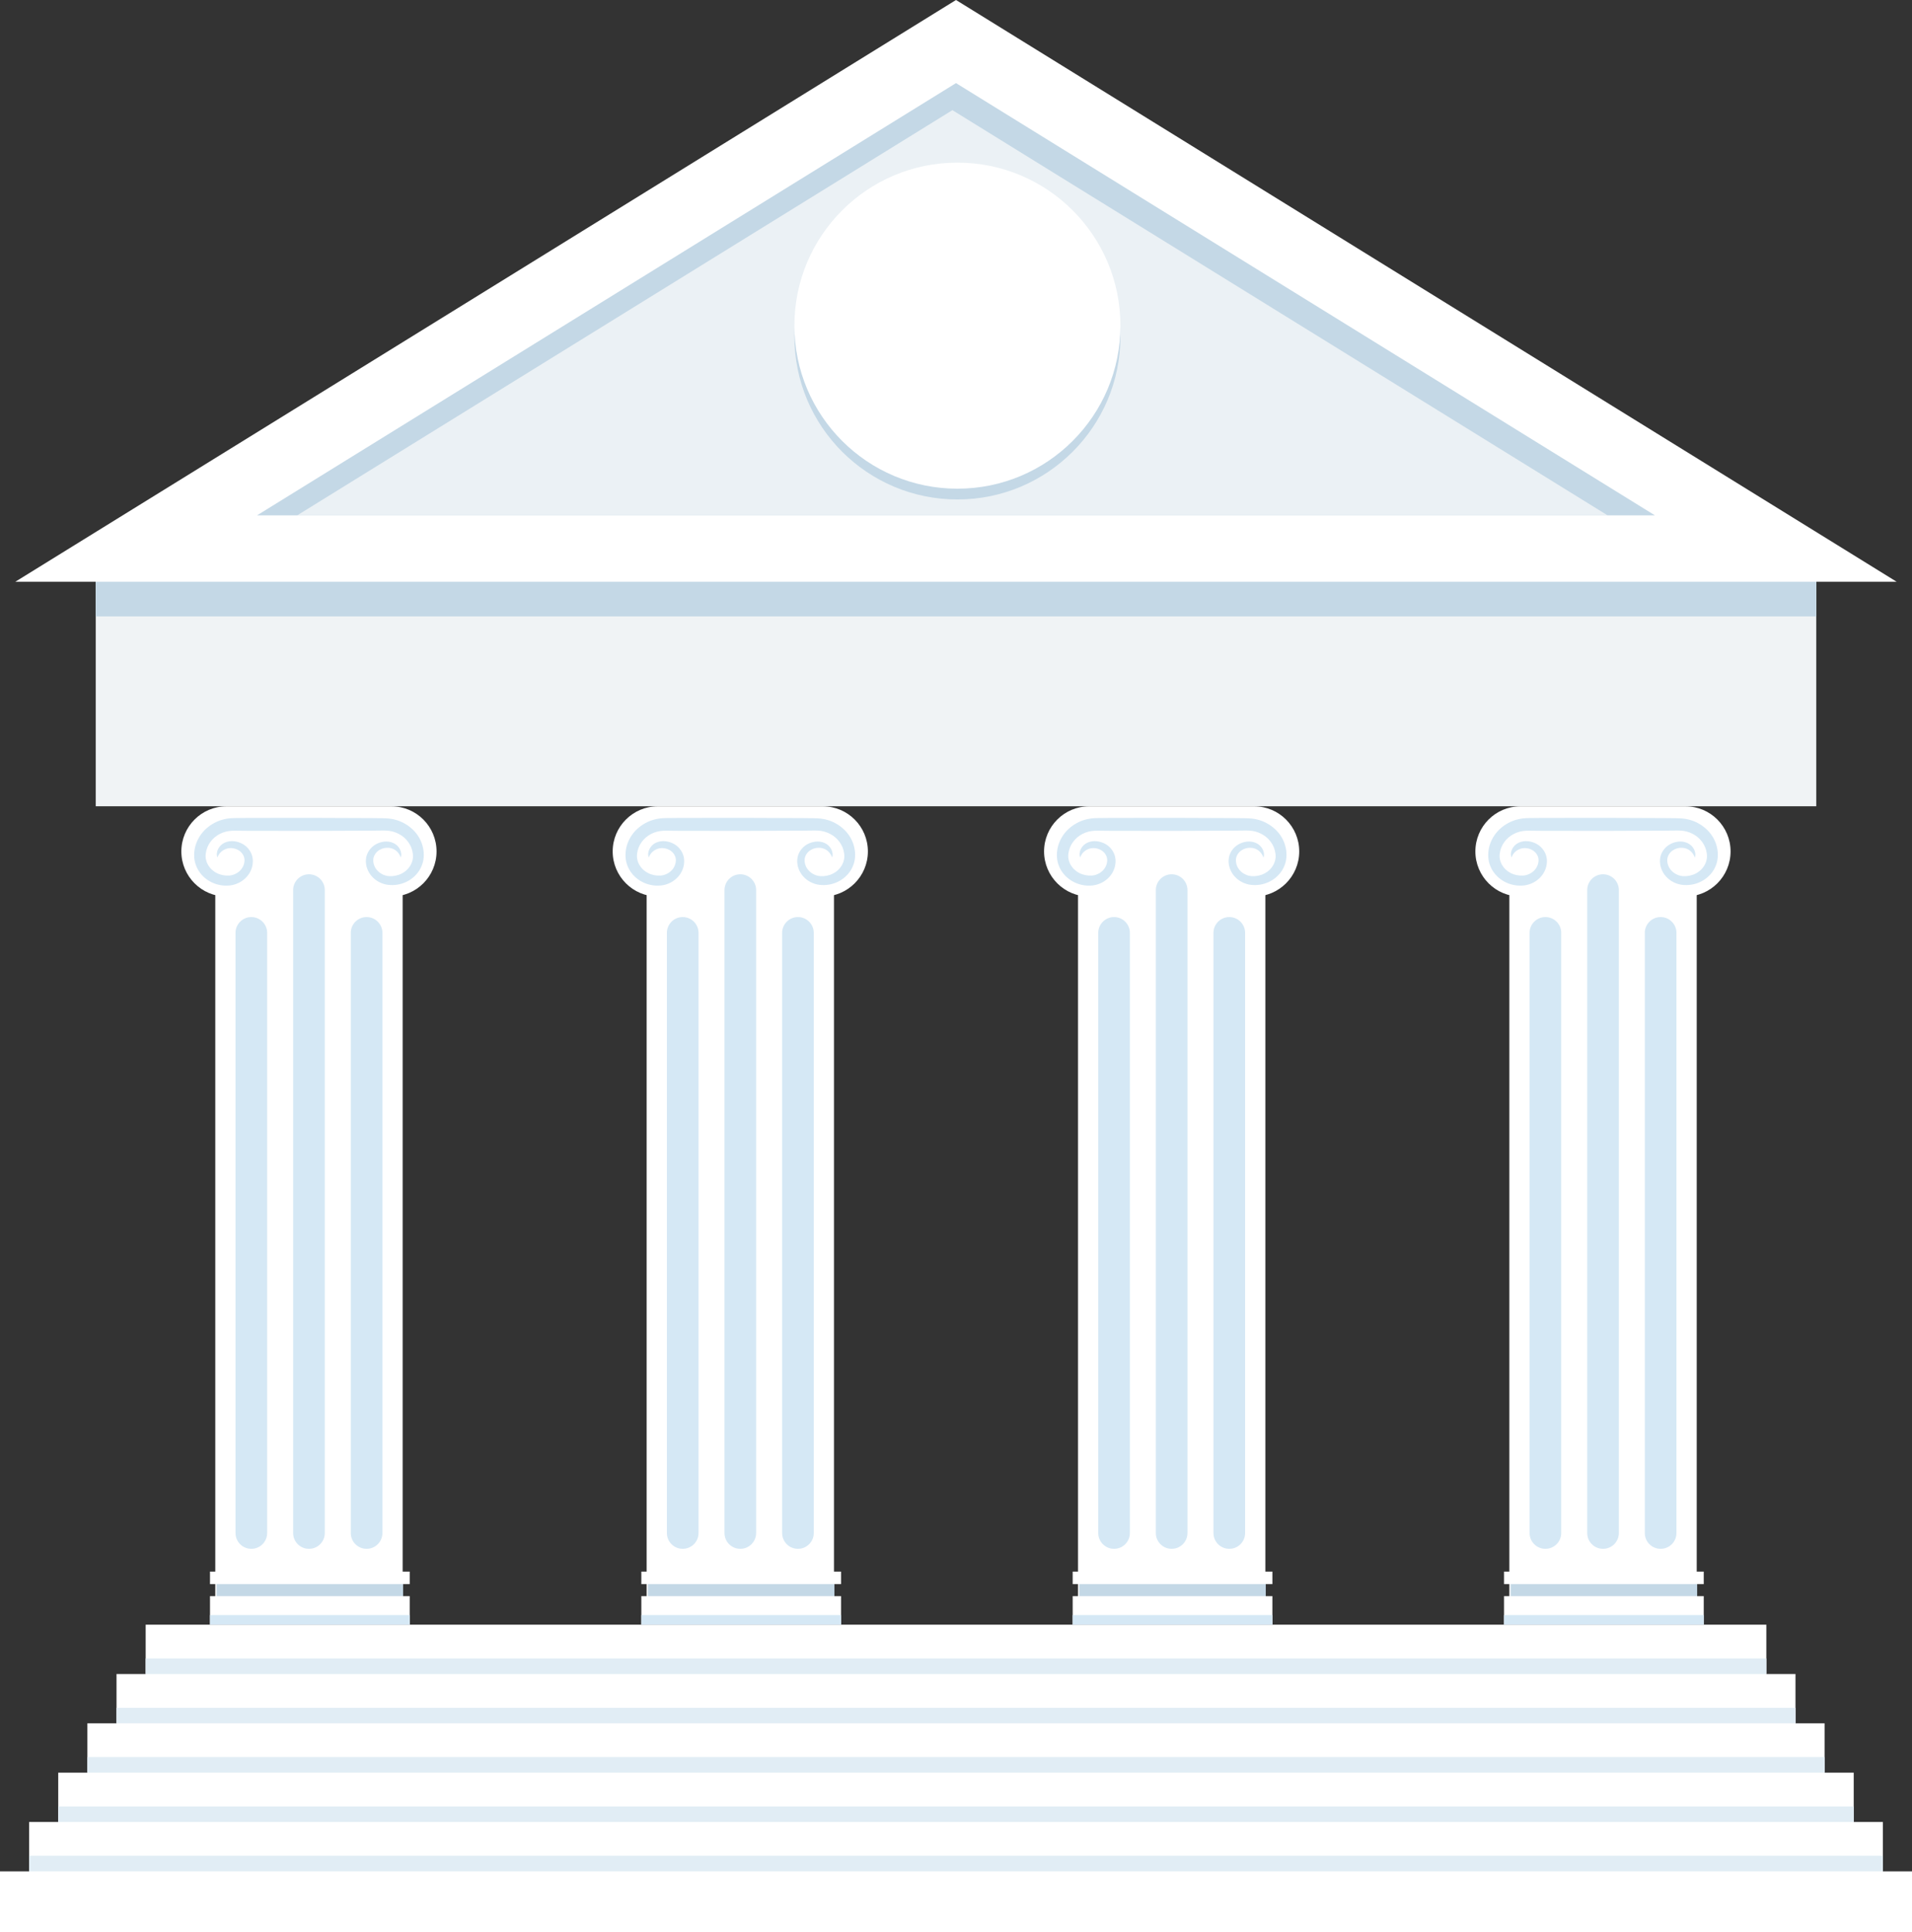 <?xml version="1.0" encoding="UTF-8"?>
<svg id="_图层_2" data-name="图层 2" xmlns="http://www.w3.org/2000/svg" viewBox="0 0 473.72 478.65">
  <rect x="0" y="0" width="473.72" height="478.65" fill="#333333" stroke="none"/>
  <g id="_Layer_" data-name="&amp;lt;Layer&amp;gt;">
    <g id="court">
      <g>
        <g>
          <g>
            <rect x="36.09" y="402.51" width="401.54" height="15.03" style="fill: #fff;"/>
            <rect x="28.87" y="414.73" width="415.98" height="15.03" style="fill: #fff;"/>
            <rect x="21.65" y="426.95" width="430.41" height="15.03" style="fill: #fff;"/>
            <rect x="14.43" y="439.17" width="444.85" height="15.03" style="fill: #fff;"/>
            <rect x="7.22" y="451.39" width="459.28" height="15.03" style="fill: #fff;"/>
            <rect y="463.62" width="473.72" height="15.03" style="fill: #fff;"/>
          </g>
          <g>
            <rect x="36.09" y="410.88" width="401.54" height="3.85" style="fill: #e1edf5;"/>
            <rect x="28.87" y="423.1" width="415.98" height="3.85" style="fill: #e1edf5;"/>
            <rect x="21.65" y="435.32" width="430.41" height="3.85" style="fill: #e1edf5;"/>
            <rect x="14.43" y="447.54" width="444.85" height="3.85" style="fill: #e1edf5;"/>
            <rect x="7.22" y="459.76" width="459.28" height="3.85" style="fill: #e1edf5;"/>
          </g>
        </g>
        <g>
          <g>
            <rect x="373.95" y="200.46" width="46.42" height="195.62" transform="translate(794.33 596.54) rotate(180)" style="fill: #fff;"/>
            <path d="M376.73,199.76h40.86c6.18,0,11.18,5.01,11.18,11.18s-5.01,11.18-11.18,11.18-11.18-5.01-11.18-11.18c0-1.95.5-3.79,1.38-5.39h-21.27c.88,1.6,1.38,3.43,1.38,5.39,0,6.18-5.01,11.18-11.18,11.18s-11.18-5.01-11.18-11.18,5.01-11.18,11.18-11.18Z" style="fill: #fff;"/>
            <path d="M419.92,212.43c.46-1.32-.45-2.97-1.85-3.58-1.43-.64-3.05-.39-4.36.34-1.31.74-2.33,2.17-2.43,3.78-.11,1.55.49,3.1,1.53,4.22,1.03,1.12,2.47,1.85,3.98,2.03,1.5.17,2.98-.05,4.35-.67,1.36-.61,2.57-1.63,3.39-2.93.4-.66.71-1.38.9-2.15.18-.77.21-1.57.16-2.31-.11-1.51-.65-3-1.51-4.24-.86-1.25-2.03-2.25-3.34-2.96-1.31-.73-2.79-1.12-4.27-1.21-.79-.06-1.33-.03-2-.05l-1.92-.02-15.33-.06-15.33.02-1.92.02c-.67.02-1.2-.01-2,.04-1.49.09-2.98.49-4.3,1.21-1.32.72-2.5,1.72-3.37,2.98-.87,1.25-1.43,2.74-1.55,4.27-.05.75-.03,1.56.15,2.34.19.77.49,1.51.9,2.18.83,1.33,2.05,2.36,3.43,2.99,1.39.63,2.89.87,4.42.69,1.53-.19,3-.93,4.05-2.08,1.06-1.14,1.67-2.72,1.55-4.31-.1-1.65-1.15-3.11-2.49-3.87-1.34-.74-2.99-.99-4.45-.34-1.43.62-2.34,2.34-1.82,3.66.49-1.28,1.43-1.92,2.39-2.19.94-.26,2.07-.08,2.91.46.85.54,1.4,1.46,1.4,2.38.01.97-.41,1.95-1.12,2.64-.71.7-1.69,1.14-2.7,1.21-1.01.06-2.12-.14-3.04-.61-1.88-.93-3.05-2.9-2.74-4.89.24-2.03,1.6-3.87,3.48-4.82.93-.49,1.98-.74,3.04-.79.48-.03,1.22,0,1.83,0l1.92.02,15.33.02,15.33-.06,1.92-.02c.61,0,1.35-.03,1.83,0,1.06.04,2.12.3,3.06.79,1.9.95,3.29,2.8,3.54,4.86.33,2.02-.85,4.05-2.77,5.01-.93.48-2.06.7-3.1.63-1.04-.07-2.04-.53-2.77-1.25-.74-.72-1.17-1.73-1.15-2.73,0-.96.58-1.91,1.46-2.46,1.78-1.11,4.46-.72,5.36,1.82Z" style="fill: #d5e8f5;"/>
            <rect x="374.28" y="390.91" width="46.21" height="6.61" transform="translate(794.77 788.43) rotate(180)" style="fill: #c4d8e6;"/>
            <rect x="372.65" y="395.43" width="49.48" height="7.08" transform="translate(794.77 797.94) rotate(180)" style="fill: #fff;"/>
            <rect x="372.65" y="400.12" width="49.48" height="2.39" transform="translate(794.77 802.64) rotate(180)" style="fill: #d5e8f5;"/>
            <rect x="372.65" y="389.36" width="49.48" height="3.1" transform="translate(794.77 781.82) rotate(180)" style="fill: #fff;"/>
            <path d="M397.17,383.72h0c2.17,0,3.92-1.76,3.92-3.92v-159.28c0-2.17-1.76-3.92-3.92-3.92h0c-2.17,0-3.92,1.76-3.92,3.92v159.28c0,2.17,1.76,3.92,3.92,3.92Z" style="fill: #d5e8f5;"/>
            <path d="M382.89,383.72h0c2.17,0,3.92-1.76,3.92-3.92v-148.68c0-2.17-1.76-3.92-3.92-3.92h0c-2.17,0-3.92,1.76-3.92,3.92v148.68c0,2.17,1.76,3.92,3.92,3.92Z" style="fill: #d5e8f5;"/>
            <path d="M411.44,383.72h0c-2.17,0-3.92-1.76-3.92-3.92v-148.68c0-2.17,1.76-3.92,3.92-3.92h0c2.17,0,3.92,1.76,3.92,3.92v148.68c0,2.17-1.76,3.92-3.92,3.92Z" style="fill: #d5e8f5;"/>
          </g>
          <g>
            <rect x="267.08" y="200.46" width="46.42" height="195.62" transform="translate(580.59 596.54) rotate(180)" style="fill: #fff;"/>
            <path d="M269.86,199.76h40.86c6.18,0,11.18,5.01,11.18,11.18s-5.01,11.18-11.18,11.18-11.18-5.01-11.18-11.18c0-1.95.5-3.79,1.39-5.39h-21.27c.88,1.6,1.38,3.43,1.38,5.39,0,6.18-5.01,11.18-11.18,11.18s-11.18-5.01-11.18-11.18,5.01-11.18,11.18-11.18Z" style="fill: #fff;"/>
            <path d="M313.05,212.43c.46-1.32-.45-2.97-1.85-3.58-1.43-.64-3.05-.39-4.36.34-1.31.74-2.33,2.17-2.43,3.78-.11,1.55.49,3.1,1.53,4.22,1.03,1.12,2.47,1.85,3.98,2.03,1.5.17,2.98-.05,4.35-.67,1.36-.61,2.57-1.63,3.39-2.93.4-.66.71-1.38.9-2.15.18-.77.21-1.57.16-2.31-.11-1.51-.65-3-1.51-4.24-.86-1.25-2.03-2.25-3.34-2.96-1.31-.73-2.79-1.12-4.27-1.21-.79-.06-1.33-.03-2-.05l-1.92-.02-15.33-.06-15.33.02-1.92.02c-.67.02-1.2-.01-2,.04-1.49.09-2.98.49-4.3,1.21-1.32.72-2.5,1.72-3.37,2.98-.87,1.25-1.43,2.74-1.55,4.27-.05.75-.03,1.56.15,2.34.19.77.49,1.51.9,2.18.83,1.33,2.05,2.36,3.43,2.99,1.39.63,2.89.87,4.42.69,1.53-.19,3-.93,4.05-2.08,1.06-1.14,1.67-2.72,1.55-4.31-.1-1.65-1.15-3.11-2.49-3.87-1.34-.74-2.99-.99-4.45-.34-1.43.62-2.34,2.34-1.82,3.66.49-1.28,1.43-1.92,2.39-2.19.94-.26,2.07-.08,2.91.46.85.54,1.4,1.46,1.4,2.38.01.97-.41,1.95-1.12,2.64-.71.7-1.69,1.14-2.7,1.21-1.01.06-2.12-.14-3.04-.61-1.88-.93-3.05-2.9-2.74-4.89.24-2.03,1.6-3.87,3.48-4.82.93-.49,1.98-.74,3.04-.79.48-.03,1.22,0,1.83,0l1.92.02,15.33.02,15.33-.06,1.92-.02c.61,0,1.35-.03,1.83,0,1.06.04,2.12.3,3.06.79,1.9.95,3.29,2.8,3.54,4.86.33,2.02-.85,4.05-2.77,5.01-.93.48-2.06.7-3.1.63-1.04-.07-2.04-.53-2.77-1.25-.74-.72-1.17-1.73-1.15-2.73,0-.96.58-1.91,1.46-2.46,1.78-1.11,4.46-.72,5.36,1.82Z" style="fill: #d5e8f5;"/>
            <rect x="267.41" y="390.91" width="46.21" height="6.61" transform="translate(581.02 788.43) rotate(180)" style="fill: #c4d8e6;"/>
            <rect x="265.77" y="395.43" width="49.48" height="7.08" transform="translate(581.02 797.94) rotate(180)" style="fill: #fff;"/>
            <rect x="265.77" y="400.12" width="49.48" height="2.39" transform="translate(581.02 802.64) rotate(180)" style="fill: #d5e8f5;"/>
            <rect x="265.77" y="389.36" width="49.48" height="3.1" transform="translate(581.02 781.82) rotate(180)" style="fill: #fff;"/>
            <path d="M290.29,383.72h0c2.17,0,3.92-1.76,3.92-3.92v-159.28c0-2.17-1.76-3.92-3.92-3.92h0c-2.17,0-3.92,1.76-3.92,3.92v159.28c0,2.17,1.76,3.92,3.92,3.92Z" style="fill: #d5e8f5;"/>
            <path d="M276.02,383.72h0c2.17,0,3.92-1.76,3.92-3.92v-148.68c0-2.17-1.76-3.92-3.92-3.92h0c-2.17,0-3.92,1.76-3.92,3.92v148.68c0,2.17,1.76,3.92,3.92,3.92Z" style="fill: #d5e8f5;"/>
            <path d="M304.57,383.72h0c-2.17,0-3.92-1.76-3.92-3.92v-148.68c0-2.17,1.76-3.92,3.92-3.92h0c2.17,0,3.92,1.76,3.92,3.92v148.68c0,2.17-1.76,3.92-3.92,3.92Z" style="fill: #d5e8f5;"/>
          </g>
          <g>
            <rect x="160.21" y="200.46" width="46.42" height="195.62" transform="translate(366.84 596.54) rotate(180)" style="fill: #fff;"/>
            <path d="M162.99,199.76h40.86c6.18,0,11.18,5.01,11.18,11.18s-5.01,11.18-11.18,11.18-11.18-5.01-11.18-11.18c0-1.95.5-3.79,1.38-5.39h-21.27c.88,1.6,1.38,3.43,1.38,5.39,0,6.18-5.01,11.18-11.18,11.18s-11.18-5.01-11.18-11.18,5.01-11.18,11.18-11.18Z" style="fill: #fff;"/>
            <path d="M206.17,212.43c.46-1.32-.45-2.97-1.85-3.58-1.43-.64-3.05-.39-4.36.34-1.31.74-2.33,2.17-2.43,3.78-.11,1.55.49,3.1,1.53,4.22,1.03,1.12,2.47,1.85,3.98,2.03,1.5.17,2.98-.05,4.35-.67,1.36-.61,2.57-1.63,3.39-2.93.4-.66.71-1.38.9-2.15.18-.77.21-1.57.16-2.31-.11-1.51-.65-3-1.51-4.24-.86-1.25-2.03-2.25-3.34-2.96-1.31-.73-2.79-1.12-4.27-1.21-.79-.06-1.33-.03-2-.05l-1.92-.02-15.33-.06-15.33.02-1.92.02c-.67.02-1.2-.01-2,.04-1.49.09-2.98.49-4.3,1.21-1.32.72-2.5,1.72-3.37,2.98-.87,1.25-1.43,2.74-1.55,4.27-.05.75-.03,1.56.15,2.34.19.77.49,1.51.9,2.18.83,1.33,2.05,2.36,3.43,2.99,1.39.63,2.89.87,4.42.69,1.53-.19,3-.93,4.05-2.08,1.06-1.14,1.67-2.72,1.55-4.31-.1-1.65-1.15-3.11-2.49-3.87-1.34-.74-2.99-.99-4.45-.34-1.43.62-2.34,2.34-1.82,3.66.49-1.28,1.44-1.92,2.39-2.19.94-.26,2.07-.08,2.92.46.85.54,1.4,1.46,1.4,2.38.01.97-.41,1.95-1.12,2.64-.71.7-1.69,1.14-2.7,1.21-1.01.06-2.12-.14-3.03-.61-1.88-.93-3.05-2.9-2.74-4.89.24-2.03,1.6-3.87,3.48-4.82.93-.49,1.98-.74,3.04-.79.48-.03,1.22,0,1.83,0l1.92.02,15.33.02,15.33-.06,1.92-.02c.61,0,1.35-.03,1.83,0,1.06.04,2.12.3,3.06.79,1.9.95,3.29,2.8,3.54,4.86.33,2.02-.85,4.05-2.77,5.01-.93.48-2.06.7-3.1.63-1.04-.07-2.04-.53-2.77-1.25-.74-.72-1.17-1.73-1.15-2.73,0-.96.58-1.91,1.46-2.46,1.78-1.11,4.46-.72,5.36,1.82Z" style="fill: #d5e8f5;"/>
            <rect x="160.54" y="390.91" width="46.21" height="6.61" transform="translate(367.28 788.43) rotate(180)" style="fill: #c4d8e6;"/>
            <rect x="158.9" y="395.43" width="49.48" height="7.08" transform="translate(367.28 797.94) rotate(180)" style="fill: #fff;"/>
            <rect x="158.9" y="400.12" width="49.48" height="2.39" transform="translate(367.28 802.64) rotate(180)" style="fill: #d5e8f5;"/>
            <rect x="158.9" y="389.36" width="49.48" height="3.1" transform="translate(367.28 781.82) rotate(180)" style="fill: #fff;"/>
            <path d="M183.42,383.72h0c2.17,0,3.92-1.76,3.92-3.92v-159.28c0-2.17-1.76-3.92-3.92-3.92h0c-2.17,0-3.92,1.76-3.92,3.92v159.28c0,2.17,1.76,3.92,3.92,3.92Z" style="fill: #d5e8f5;"/>
            <path d="M169.15,383.72h0c2.17,0,3.92-1.76,3.92-3.92v-148.68c0-2.17-1.76-3.92-3.92-3.92h0c-2.17,0-3.92,1.76-3.92,3.92v148.68c0,2.17,1.76,3.92,3.92,3.92Z" style="fill: #d5e8f5;"/>
            <path d="M197.7,383.72h0c-2.17,0-3.92-1.76-3.92-3.92v-148.68c0-2.17,1.76-3.92,3.92-3.92h0c2.17,0,3.92,1.76,3.92,3.92v148.68c0,2.17-1.76,3.92-3.92,3.92Z" style="fill: #d5e8f5;"/>
          </g>
          <g>
            <rect x="53.34" y="200.46" width="46.42" height="195.62" transform="translate(153.1 596.54) rotate(180)" style="fill: #fff;"/>
            <path d="M56.12,199.76h40.86c6.18,0,11.18,5.01,11.18,11.18s-5.01,11.18-11.18,11.18-11.18-5.01-11.18-11.18c0-1.95.5-3.79,1.38-5.39h-21.27c.88,1.6,1.38,3.43,1.38,5.39,0,6.18-5.01,11.18-11.18,11.18s-11.18-5.01-11.18-11.18,5.01-11.18,11.18-11.18Z" style="fill: #fff;"/>
            <path d="M99.3,212.43c.46-1.32-.45-2.97-1.85-3.58-1.43-.64-3.05-.39-4.36.34-1.31.74-2.33,2.17-2.43,3.78-.11,1.55.49,3.1,1.53,4.22,1.03,1.12,2.47,1.85,3.98,2.03,1.5.17,2.98-.05,4.35-.67,1.36-.61,2.57-1.63,3.39-2.93.4-.66.71-1.38.9-2.15.18-.77.21-1.57.16-2.31-.11-1.51-.65-3-1.51-4.24-.86-1.25-2.03-2.25-3.34-2.96-1.31-.73-2.79-1.12-4.27-1.21-.79-.06-1.33-.03-2-.05l-1.92-.02-15.33-.06-15.33.02-1.92.02c-.67.02-1.2-.01-2,.04-1.49.09-2.98.49-4.3,1.21-1.32.72-2.5,1.72-3.37,2.98-.87,1.25-1.43,2.74-1.55,4.27-.05.75-.03,1.56.15,2.34.19.77.49,1.51.9,2.18.83,1.33,2.05,2.36,3.43,2.99,1.39.63,2.89.87,4.42.69,1.53-.19,3-.93,4.05-2.08,1.06-1.14,1.67-2.72,1.55-4.31-.1-1.65-1.15-3.11-2.49-3.87-1.34-.74-2.99-.99-4.45-.34-1.43.62-2.34,2.34-1.82,3.66.49-1.28,1.44-1.92,2.39-2.19.94-.26,2.07-.08,2.92.46.85.54,1.4,1.46,1.4,2.38.01.97-.41,1.95-1.12,2.64-.71.7-1.69,1.14-2.7,1.21-1.01.06-2.12-.14-3.03-.61-1.88-.93-3.05-2.9-2.74-4.89.24-2.03,1.6-3.87,3.48-4.82.93-.49,1.98-.74,3.04-.79.48-.03,1.23,0,1.83,0l1.92.02,15.33.02,15.33-.06,1.92-.02c.61,0,1.35-.03,1.83,0,1.06.04,2.12.3,3.06.79,1.9.95,3.29,2.8,3.54,4.86.33,2.02-.85,4.05-2.77,5.01-.93.48-2.06.7-3.1.63-1.04-.07-2.04-.53-2.77-1.25-.74-.72-1.17-1.73-1.15-2.73,0-.96.58-1.91,1.46-2.46,1.78-1.11,4.46-.72,5.36,1.82Z" style="fill: #d5e8f5;"/>
            <rect x="53.66" y="390.91" width="46.21" height="6.61" transform="translate(153.54 788.43) rotate(180)" style="fill: #c4d8e6;"/>
            <rect x="52.03" y="395.43" width="49.48" height="7.08" transform="translate(153.54 797.94) rotate(180)" style="fill: #fff;"/>
            <rect x="52.03" y="400.12" width="49.48" height="2.39" transform="translate(153.54 802.64) rotate(180)" style="fill: #d5e8f5;"/>
            <rect x="52.03" y="389.36" width="49.48" height="3.1" transform="translate(153.54 781.82) rotate(180)" style="fill: #fff;"/>
            <path d="M76.55,383.72h0c2.17,0,3.92-1.76,3.92-3.92v-159.28c0-2.17-1.76-3.92-3.92-3.92h0c-2.17,0-3.92,1.76-3.92,3.92v159.28c0,2.17,1.76,3.92,3.92,3.92Z" style="fill: #d5e8f5;"/>
            <path d="M62.27,383.72h0c2.17,0,3.92-1.76,3.92-3.92v-148.68c0-2.17-1.76-3.92-3.92-3.92h0c-2.17,0-3.92,1.76-3.92,3.92v148.68c0,2.17,1.76,3.92,3.92,3.92Z" style="fill: #d5e8f5;"/>
            <path d="M90.83,383.72h0c-2.17,0-3.92-1.76-3.92-3.92v-148.68c0-2.17,1.76-3.92,3.92-3.92h0c2.17,0,3.92,1.76,3.92,3.92v148.68c0,2.17-1.76,3.92-3.92,3.92Z" style="fill: #d5e8f5;"/>
          </g>
        </g>
        <rect x="23.72" y="137.57" width="426.28" height="62.19" transform="translate(473.72 337.32) rotate(180)" style="fill: #f0f3f5;"/>
        <rect x="23.72" y="137.57" width="426.28" height="15.15" transform="translate(473.72 290.28) rotate(180)" style="fill: #c4d8e6;"/>
        <polygon points="236.86 0 469.92 144.13 3.79 144.13 236.86 0" style="fill: #fff;"/>
        <polygon points="410.03 127.68 236.86 20.59 63.68 127.68 410.03 127.68" style="fill: #c4d8e6;"/>
        <polygon points="398.3 127.68 235.97 27.29 73.63 127.68 398.3 127.68" style="fill: #ebf1f5;"/>
        <path d="M196.82,83.35c0,22.31,18.08,40.39,40.39,40.39s40.39-18.08,40.39-40.39-18.08-40.39-40.39-40.39-40.39,18.08-40.39,40.39Z" style="fill: #c4d8e6;"/>
        <circle cx="237.21" cy="80.68" r="40.39" style="fill: #fff;"/>
      </g>
    </g>
  </g>
</svg>